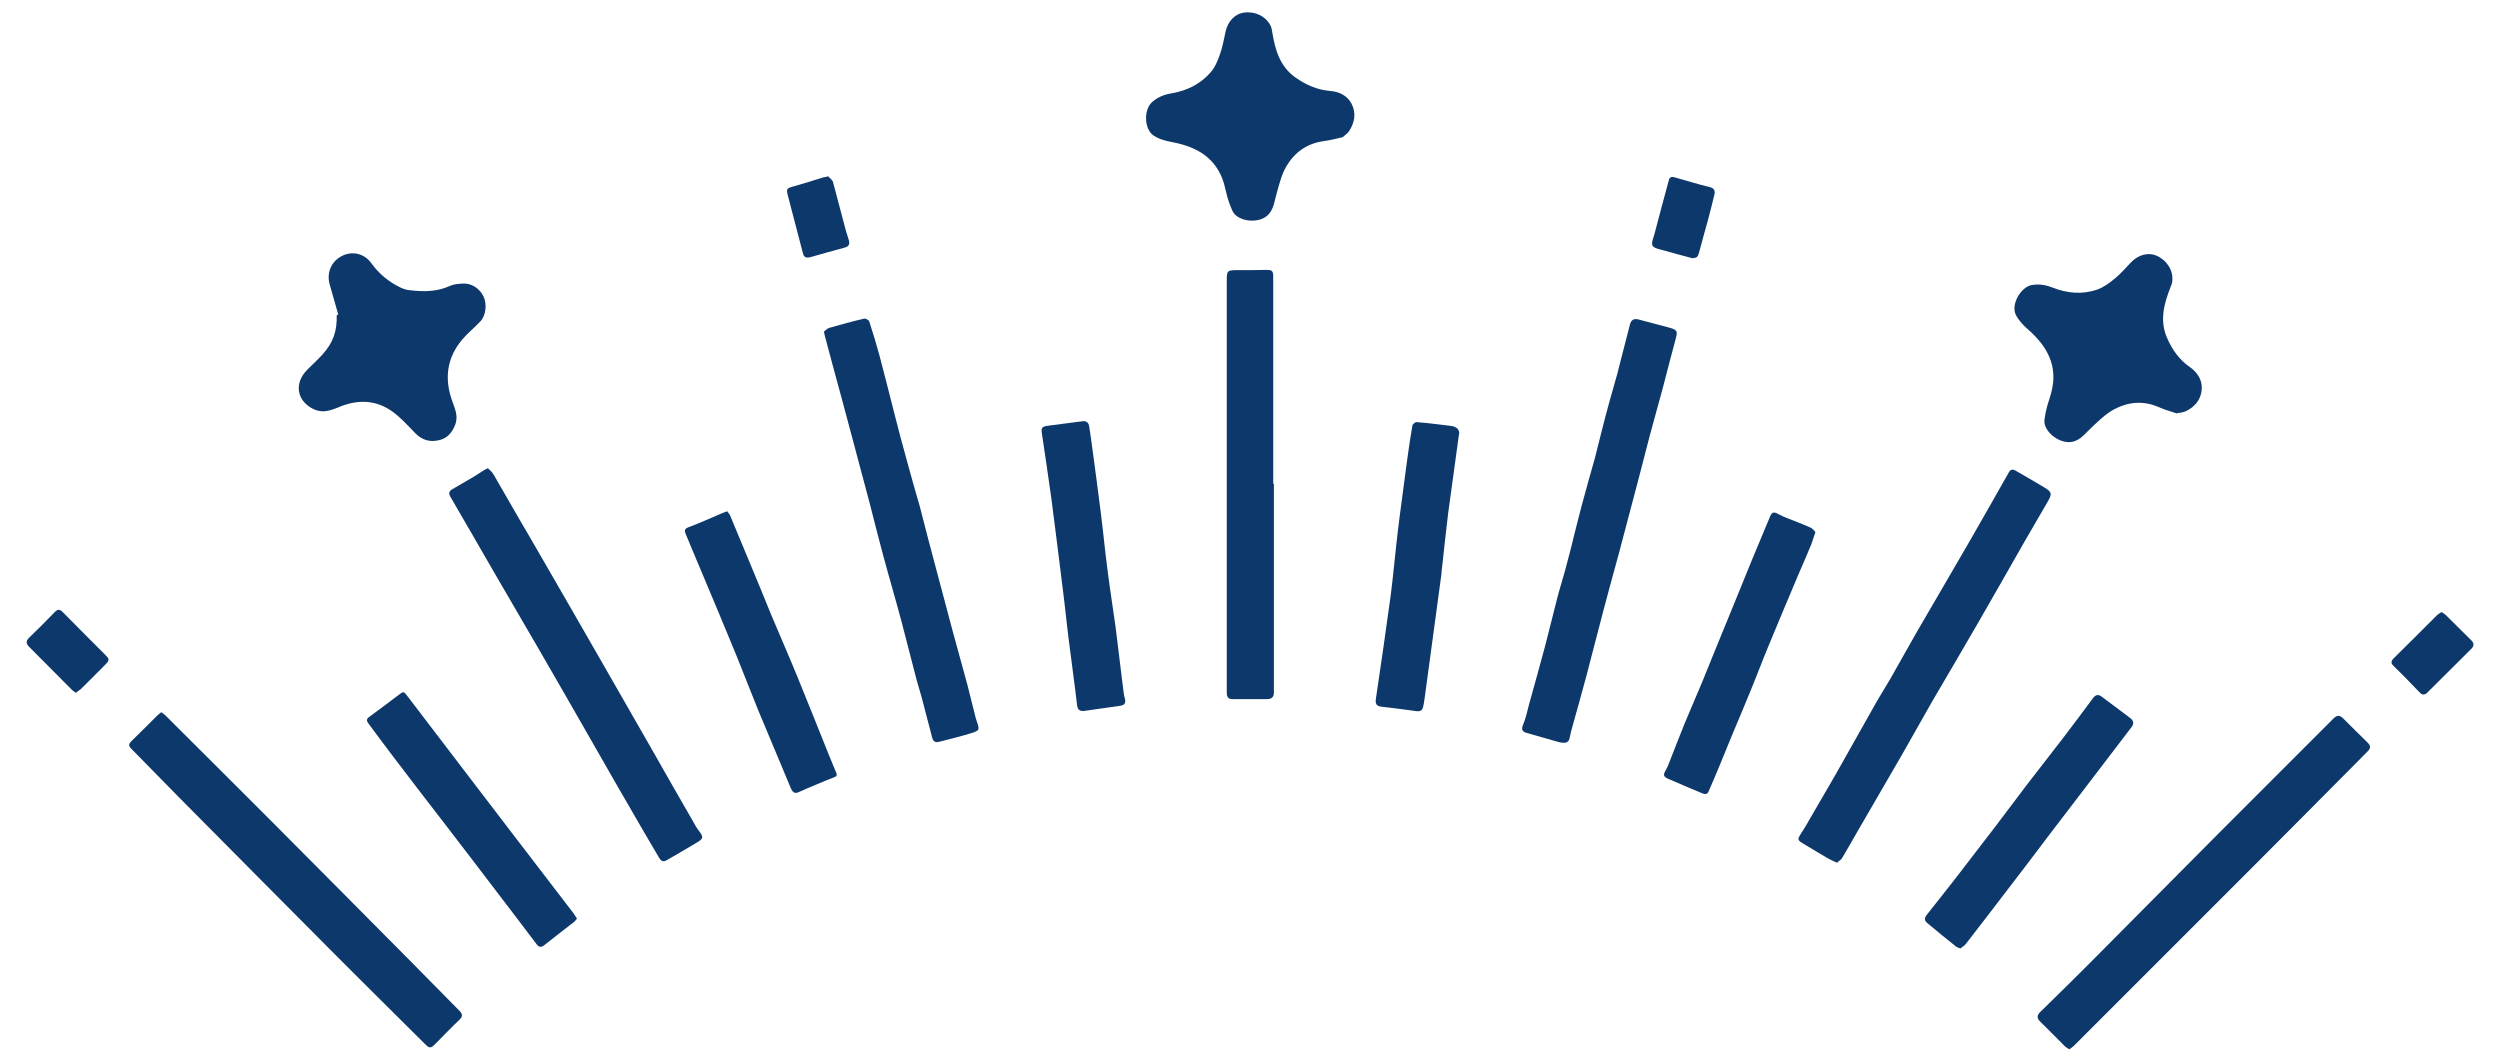 <?xml version="1.0" encoding="UTF-8"?>
<svg xmlns="http://www.w3.org/2000/svg" viewBox="0 0 113 48">
  <defs>
    <style>
      .cls-1 {
        fill: #0d386b;
      }
    </style>
  </defs>
  <path class="cls-1" d="m7.3,32.2c.06.05.12.08.16.12,1.64,1.63,3.27,3.26,4.91,4.9,2.07,2.08,4.14,4.16,6.2,6.24.74.74,1.46,1.49,2.2,2.23.14.14.15.26,0,.4-.37.35-.72.72-1.08,1.08-.23.23-.27.23-.5,0-1.3-1.29-2.6-2.58-3.9-3.88-2.4-2.41-4.79-4.82-7.18-7.23-.71-.72-1.42-1.45-2.13-2.17-.19-.19-.19-.24,0-.43.38-.37.75-.74,1.12-1.11.05-.05.12-.1.19-.16Z"/>
  <path class="cls-1" d="m22.05,21.16c.09.09.19.17.25.27.23.39.45.79.68,1.18.33.58.67,1.16,1.01,1.74.53.92,1.07,1.85,1.6,2.77.56.98,1.13,1.96,1.69,2.94.69,1.21,1.39,2.42,2.08,3.63.7,1.23,1.4,2.46,2.11,3.69.04.07.09.13.14.2.19.25.18.33-.09.49-.46.28-.93.55-1.4.82-.16.09-.25.01-.33-.12-.27-.47-.55-.93-.82-1.4-.77-1.33-1.54-2.66-2.3-4-.79-1.37-1.57-2.75-2.37-4.12-.7-1.21-1.4-2.41-2.1-3.61-.62-1.07-1.23-2.14-1.85-3.2-.09-.16-.03-.26.1-.33.34-.2.68-.39,1.01-.59.12-.07.24-.16.36-.23.06-.04.12-.07.22-.12Z"/>
  <path class="cls-1" d="m83.05,39c-.16-.07-.28-.12-.39-.18-.4-.23-.79-.47-1.19-.71-.23-.14-.22-.19-.08-.41.2-.3.37-.61.55-.92.45-.78.91-1.55,1.35-2.34.51-.89,1-1.79,1.51-2.68.21-.37.44-.72.65-1.09.41-.71.8-1.43,1.21-2.14.79-1.36,1.59-2.72,2.38-4.09.59-1.03,1.18-2.06,1.76-3.09.08-.14.17-.15.3-.08.43.25.87.5,1.3.76.35.21.36.29.16.64-.36.62-.72,1.24-1.08,1.86-.7,1.23-1.4,2.46-2.11,3.69-.66,1.15-1.34,2.29-2.01,3.44-.47.82-.93,1.65-1.4,2.47-.69,1.19-1.38,2.38-2.07,3.57-.21.36-.41.73-.63,1.09-.05.08-.14.12-.2.18Z"/>
  <path class="cls-1" d="m37.23,15c.07-.05.15-.15.25-.18.53-.15,1.06-.3,1.59-.42.06-.01.2.07.22.13.17.51.32,1.02.46,1.53.23.87.45,1.74.67,2.61.19.74.38,1.48.59,2.22.18.68.38,1.35.57,2.02.12.45.23.91.35,1.36.17.65.35,1.31.52,1.96.21.78.41,1.55.62,2.33.21.79.44,1.58.65,2.37.12.46.23.93.35,1.39.02.09.04.17.07.25.15.44.15.45-.31.59-.46.14-.92.25-1.38.37-.16.04-.26,0-.31-.17-.16-.6-.31-1.2-.47-1.8-.08-.29-.17-.58-.25-.87-.23-.88-.45-1.76-.68-2.63-.26-.98-.55-1.95-.81-2.92-.2-.74-.39-1.49-.58-2.24-.07-.28-.15-.55-.22-.83-.24-.9-.48-1.8-.72-2.7-.23-.88-.47-1.75-.71-2.63-.14-.52-.28-1.05-.42-1.57-.01-.04-.02-.08-.04-.19Z"/>
  <path class="cls-1" d="m70.64,33.57c-.06,0-.13-.01-.19-.03-.48-.14-.96-.27-1.44-.41-.21-.06-.26-.16-.16-.39.12-.28.18-.59.26-.89.25-.9.5-1.79.74-2.69.18-.68.34-1.37.52-2.06.11-.44.25-.87.37-1.31.08-.29.15-.58.23-.87.17-.69.34-1.37.52-2.06.19-.72.4-1.44.6-2.16.11-.42.21-.85.32-1.27.11-.43.22-.86.34-1.29.11-.41.24-.82.35-1.24.19-.74.38-1.48.57-2.22.05-.2.16-.3.39-.24.45.12.91.24,1.36.36.41.11.42.16.31.56-.2.72-.38,1.45-.57,2.17-.19.71-.39,1.41-.58,2.12-.17.63-.32,1.26-.49,1.89-.13.49-.26.99-.39,1.48-.18.69-.37,1.39-.55,2.08-.23.84-.46,1.67-.68,2.51-.26.99-.51,1.97-.77,2.96-.2.76-.42,1.52-.63,2.28-.04.16-.09.32-.12.49-.03.17-.12.25-.3.23Z"/>
  <path class="cls-1" d="m93.55,47.44c-.08-.05-.15-.09-.21-.14-.37-.37-.74-.75-1.12-1.12-.16-.16-.16-.28,0-.44.73-.71,1.45-1.42,2.16-2.13,1.96-1.97,3.91-3.94,5.87-5.91,1.74-1.75,3.49-3.48,5.23-5.23.15-.15.28-.15.43,0,.36.37.74.73,1.1,1.09.16.16.16.26-.03.44-1.65,1.66-3.3,3.33-4.96,4.99-2.75,2.75-5.5,5.5-8.26,8.26-.07.07-.14.12-.23.18Z"/>
  <path class="cls-1" d="m98.4,18.69c-.25-.09-.55-.16-.83-.29-.69-.3-1.37-.24-2.01.1-.39.21-.72.54-1.05.85-.23.21-.4.46-.71.58-.6.25-1.47-.4-1.39-.97.03-.21.07-.42.13-.63.06-.21.14-.42.19-.64.29-1.16-.2-2.03-1.03-2.77-.23-.2-.43-.4-.58-.68-.24-.47.21-1.27.73-1.36.33-.05.63,0,.93.12.66.26,1.34.32,2.01.09.29-.1.56-.3.8-.5.27-.22.5-.49.74-.74.33-.34.77-.45,1.13-.3.47.2.77.65.73,1.13,0,.11-.05.21-.09.32-.29.74-.49,1.49-.15,2.27.23.53.55.99,1.03,1.32.34.24.56.58.54.98-.02.48-.31.83-.75,1.03-.1.04-.21.05-.38.08Z"/>
  <path class="cls-1" d="m15.29,14.22c-.13-.46-.26-.91-.39-1.37-.14-.5.06-1,.5-1.25.48-.28,1.05-.16,1.38.29.35.49.8.86,1.35,1.12.13.06.27.1.41.11.61.07,1.21.07,1.78-.19.17-.08.37-.1.56-.11.4-.04.78.19.97.57.17.34.12.87-.14,1.14-.26.28-.57.52-.81.81-.69.81-.82,1.73-.48,2.73.12.36.31.7.16,1.11-.13.35-.34.62-.71.71-.43.11-.79.01-1.11-.32-.33-.34-.65-.7-1.04-.98-.71-.5-1.49-.54-2.3-.23-.22.09-.45.19-.68.22-.18.03-.38,0-.55-.08-.78-.36-.91-1.17-.31-1.78.23-.23.47-.45.69-.69.49-.54.67-1.06.65-1.79.02,0,.04-.01.07-.02Z"/>
  <path class="cls-1" d="m57.58,21.86c0,2.99,0,5.98,0,8.97,0,.16,0,.32,0,.48,0,.19-.1.29-.3.29-.53,0-1.05,0-1.58,0-.21,0-.25-.13-.25-.3,0-.62,0-1.24,0-1.87,0-5.56,0-11.13,0-16.69,0-.53,0-.53.55-.53.41,0,.83,0,1.24-.01.28,0,.31.05.31.34,0,1.36,0,2.73,0,4.09,0,1.75,0,3.49,0,5.24h0Z"/>
  <path class="cls-1" d="m32.87,23.11c.05.07.11.13.14.21.43,1.03.85,2.05,1.28,3.08.19.45.37.91.56,1.37.39.93.8,1.86,1.18,2.79.49,1.2.97,2.4,1.45,3.6.1.25.21.5.31.75.05.1.05.17-.08.22-.27.1-.54.22-.81.33-.27.11-.54.23-.81.35-.18.08-.27-.02-.34-.17-.15-.36-.3-.72-.45-1.08-.34-.82-.69-1.64-1.03-2.46-.33-.82-.65-1.64-.98-2.46-.5-1.22-1.01-2.44-1.52-3.65-.26-.62-.52-1.23-.77-1.84-.09-.21-.03-.27.18-.34.47-.18.92-.38,1.38-.58.09-.04.18-.07.31-.12Z"/>
  <path class="cls-1" d="m26.08,41.52c-.05.06-.08.11-.13.15-.45.35-.91.7-1.36,1.06-.15.11-.24.08-.35-.07-.55-.74-1.12-1.47-1.68-2.21-.82-1.08-1.64-2.15-2.47-3.23-.8-1.04-1.61-2.08-2.4-3.13-.35-.46-.69-.92-1.03-1.38-.08-.1-.12-.2.02-.3.45-.33.89-.66,1.34-1,.23-.17.22-.17.4.06.74.97,1.48,1.94,2.22,2.91.84,1.1,1.68,2.2,2.53,3.31.92,1.2,1.84,2.4,2.76,3.6.05.07.09.14.15.23Z"/>
  <path class="cls-1" d="m82.06,24.04c-.08.23-.13.41-.2.59-.19.46-.39.92-.59,1.38-.46,1.08-.91,2.17-1.36,3.25-.27.65-.51,1.3-.78,1.95-.26.64-.53,1.28-.8,1.92-.19.46-.38.92-.57,1.39-.17.42-.35.83-.53,1.25-.06.14-.16.14-.28.09-.44-.18-.88-.37-1.32-.56-.15-.07-.37-.13-.41-.24-.04-.11.11-.29.17-.44.25-.64.5-1.29.76-1.93.26-.63.54-1.26.8-1.89.2-.49.4-.99.6-1.48.19-.46.38-.92.57-1.39.36-.88.72-1.77,1.08-2.65.27-.65.54-1.29.81-1.94.09-.21.18-.21.38-.1.28.16.6.25.9.38.19.08.39.15.57.24.08.04.14.13.19.18Z"/>
  <path class="cls-1" d="m48.97,32.14c-.21,0-.27-.1-.29-.3-.12-1.04-.27-2.08-.4-3.13-.07-.55-.12-1.11-.19-1.66-.19-1.51-.37-3.02-.57-4.53-.13-.96-.28-1.92-.42-2.88-.05-.31-.02-.36.29-.4.51-.07,1.03-.13,1.54-.2.18-.02.28.07.3.23.05.32.1.64.14.97.13.96.26,1.93.38,2.89.11.85.19,1.71.3,2.56.11.88.25,1.75.37,2.62.12.95.23,1.9.35,2.85.02.13.03.27.07.4.06.2,0,.31-.2.34-.56.08-1.12.16-1.68.24Z"/>
  <path class="cls-1" d="m88.6,42.87c-.08-.04-.14-.05-.18-.08-.44-.35-.88-.71-1.31-1.07-.14-.12-.13-.23-.02-.37.46-.58.92-1.16,1.37-1.74.59-.76,1.17-1.53,1.76-2.29.45-.6.9-1.2,1.35-1.79.56-.73,1.12-1.45,1.68-2.17.45-.59.9-1.19,1.35-1.8.12-.16.24-.19.4-.07.43.32.85.64,1.28.96.14.11.2.23.07.41-.57.74-1.14,1.49-1.71,2.24-.68.89-1.36,1.78-2.04,2.67-.71.94-1.42,1.88-2.14,2.81-.53.7-1.07,1.39-1.6,2.08-.06.08-.16.14-.24.2Z"/>
  <path class="cls-1" d="m65.95,19.6c-.16,1.19-.33,2.38-.49,3.57-.1.8-.18,1.6-.27,2.4-.02.13-.03.27-.04.4-.25,1.85-.5,3.69-.75,5.54-.1.74-.11.67-.7.59-.43-.06-.85-.11-1.28-.16-.22-.03-.26-.15-.23-.35.23-1.56.46-3.12.67-4.68.12-.93.2-1.87.31-2.8.13-1.1.29-2.19.43-3.29.07-.53.15-1.06.24-1.58.01-.07.13-.17.2-.16.52.04,1.03.11,1.54.17.27.04.37.15.38.36Z"/>
  <path class="cls-1" d="m3.44,31.32c-.07-.05-.13-.08-.18-.13-.65-.65-1.29-1.3-1.94-1.95-.16-.16-.15-.28.01-.43.39-.37.77-.76,1.15-1.15.13-.13.22-.13.35,0,.64.65,1.28,1.29,1.92,1.93.2.2.21.25.01.45-.36.37-.73.73-1.1,1.1-.07.06-.15.11-.24.18Z"/>
  <path class="cls-1" d="m76.53,11.68c-.45-.12-.91-.24-1.36-.37-.17-.05-.39-.08-.47-.2-.07-.11.02-.32.07-.49.21-.82.44-1.64.66-2.47.04-.16.14-.17.28-.13.53.15,1.05.31,1.58.44.2.05.24.17.2.34-.1.41-.2.82-.31,1.22-.13.48-.27.95-.39,1.42-.04.15-.1.23-.26.22Z"/>
  <path class="cls-1" d="m110.36,27.66c.07.06.14.09.2.15.38.37.75.75,1.14,1.13.13.13.14.25,0,.39-.66.66-1.32,1.31-1.98,1.97-.13.13-.23.12-.36-.01-.38-.4-.77-.8-1.17-1.19-.13-.12-.12-.21,0-.34.66-.65,1.31-1.3,1.96-1.95.05-.05.13-.09.2-.14Z"/>
  <path class="cls-1" d="m37.43,7.97c.08.08.19.16.22.25.2.74.39,1.49.59,2.23.04.14.09.27.13.41.05.19-.01.29-.22.34-.49.13-.98.27-1.47.41-.25.07-.34.04-.4-.21-.22-.83-.43-1.66-.65-2.49-.1-.39-.1-.39.29-.5.42-.12.84-.25,1.25-.38.07-.02.14-.03.21-.04.02-.01.03-.02.05-.04Z"/>
  <path class="cls-1" d="m60.69,6.2c-.26.06-.56.14-.86.18-.75.1-1.3.5-1.67,1.11-.23.38-.34.84-.46,1.27-.09.3-.11.6-.31.87-.39.53-1.47.41-1.69-.11-.09-.2-.16-.4-.22-.6-.06-.21-.1-.43-.16-.64-.35-1.14-1.21-1.64-2.31-1.85-.3-.06-.58-.12-.85-.29-.45-.28-.48-1.2-.07-1.54.26-.22.54-.33.86-.38.7-.12,1.31-.42,1.77-.95.2-.23.33-.54.43-.84.12-.33.17-.68.25-1.02.11-.46.42-.78.82-.84.51-.07.99.16,1.21.59.05.1.06.21.08.32.13.79.35,1.53,1.04,2.02.47.33.98.56,1.56.61.42.03.78.21.97.56.23.42.16.87-.11,1.27-.06.09-.16.15-.28.26Z"/>
</svg>